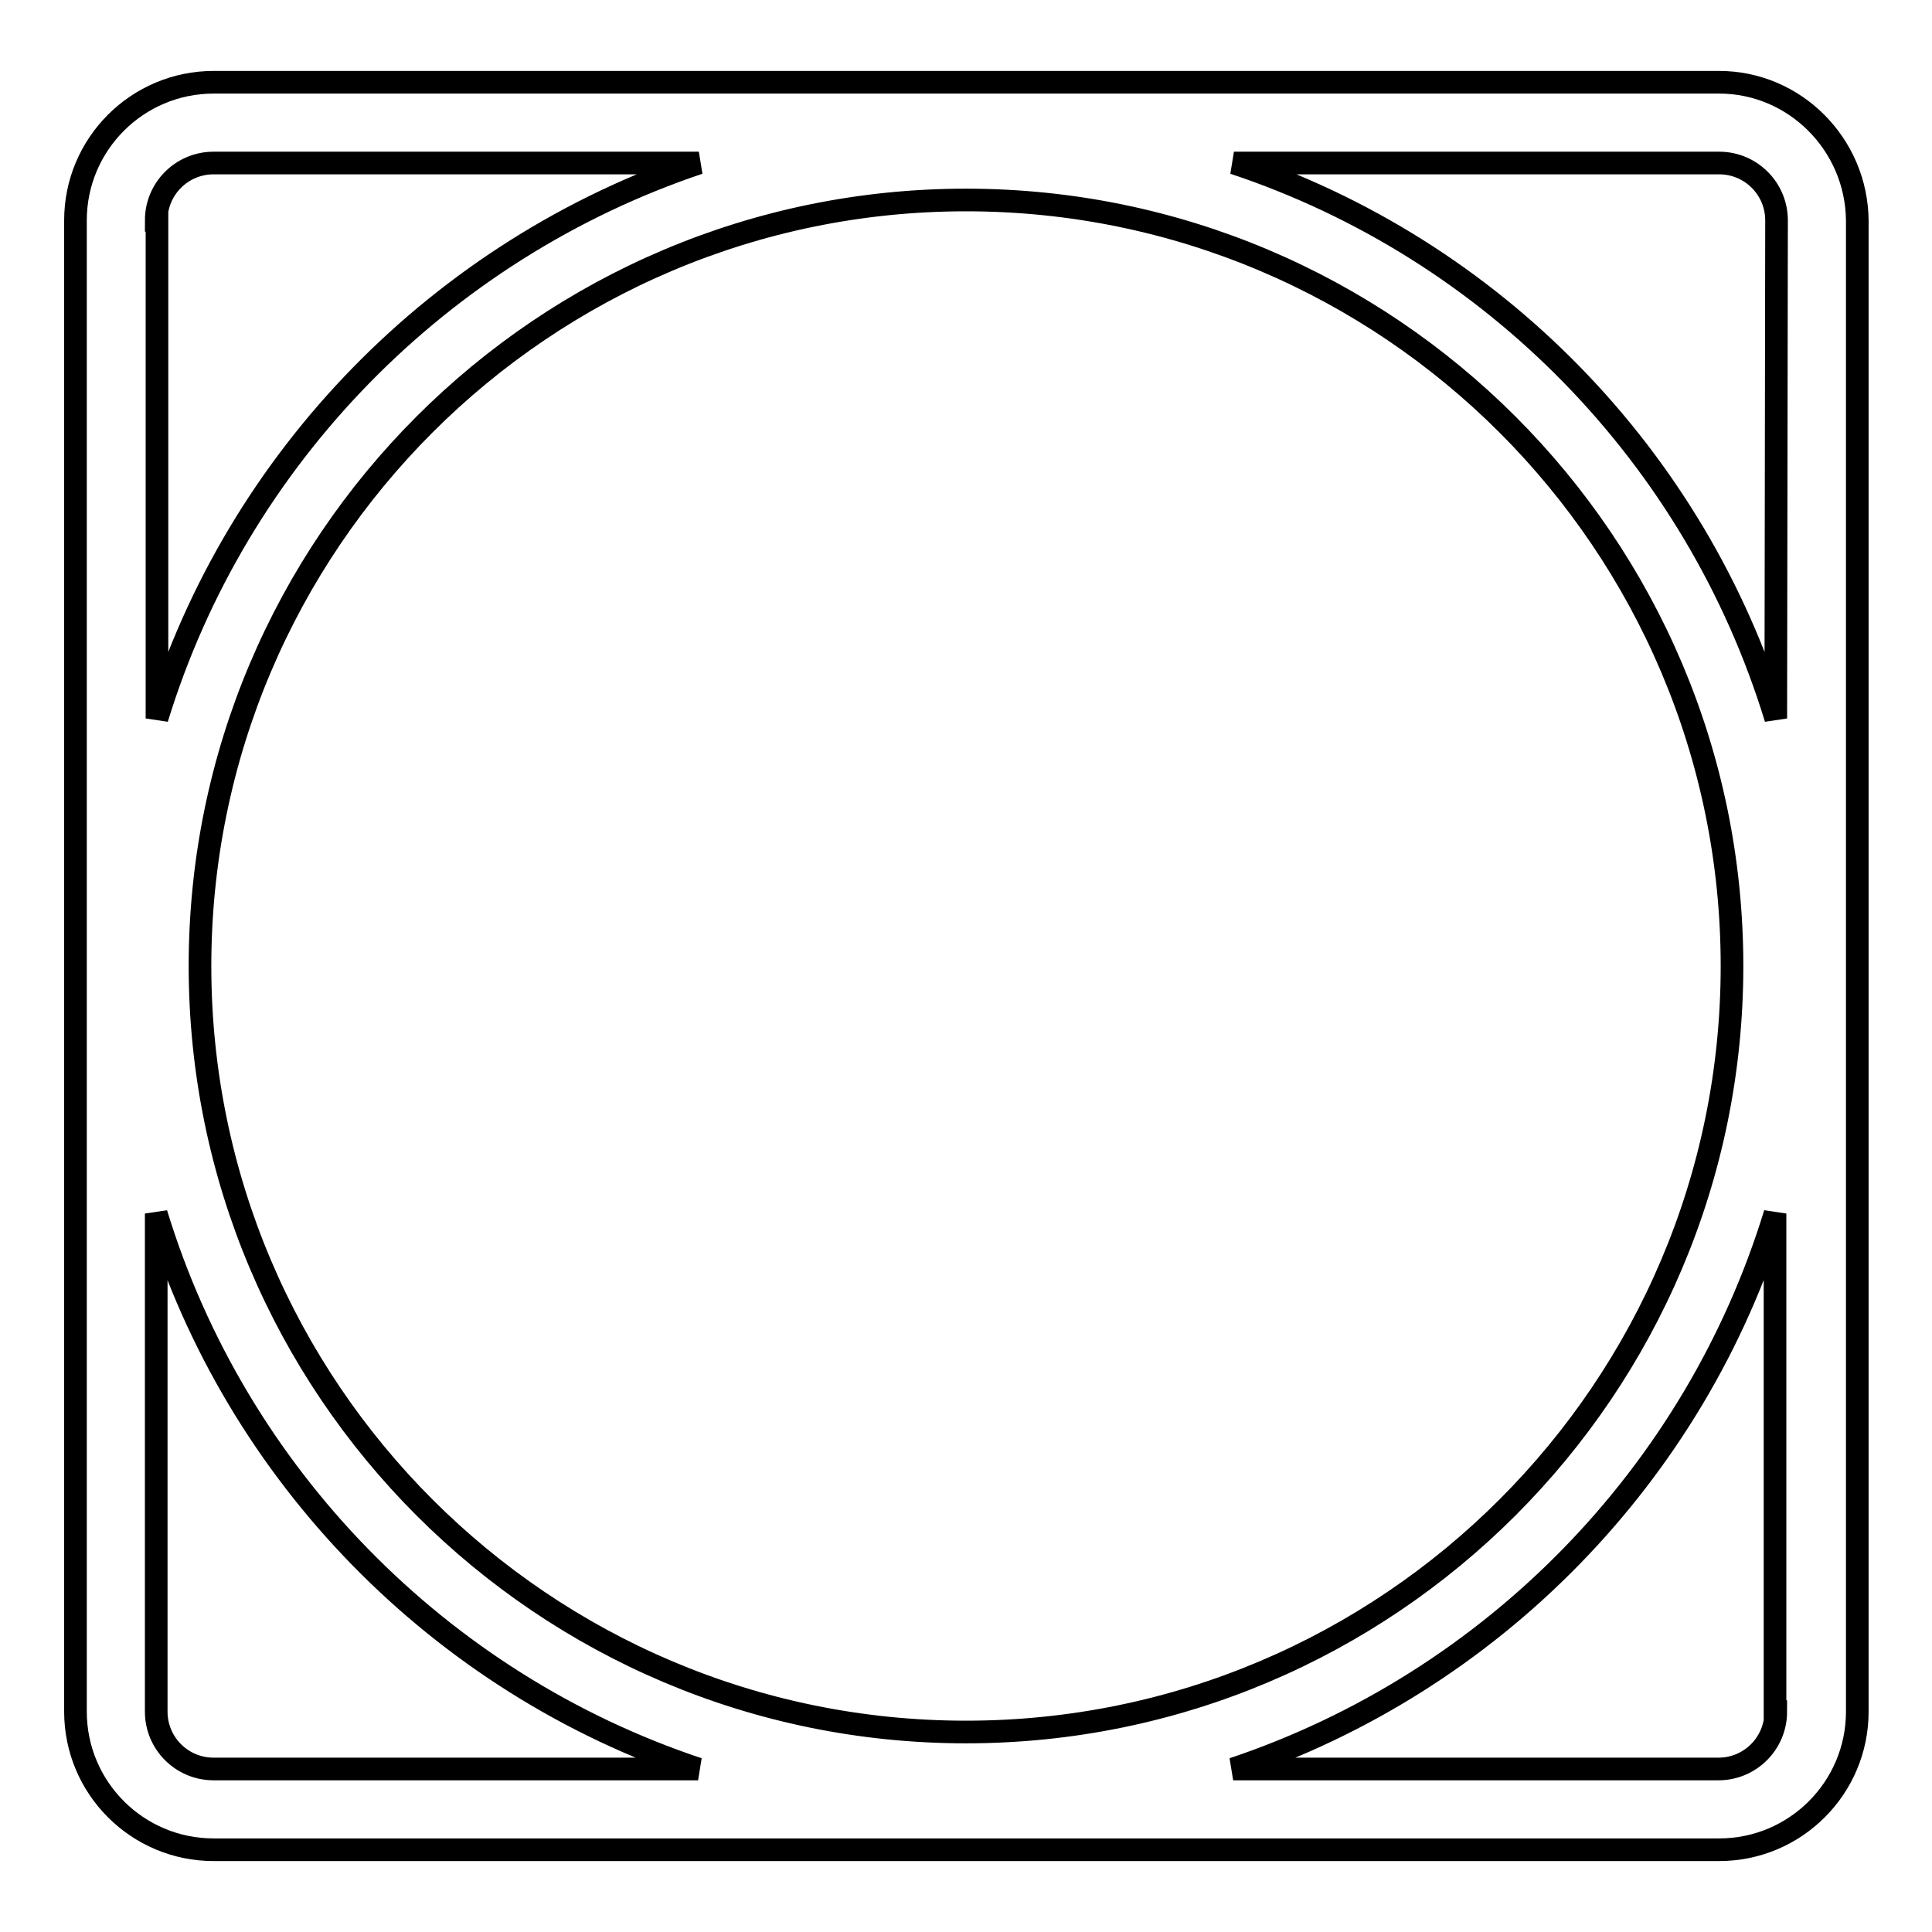 <?xml version="1.0" encoding="utf-8"?>
<!-- Svg Vector Icons : http://www.onlinewebfonts.com/icon -->
<!DOCTYPE svg PUBLIC "-//W3C//DTD SVG 1.1//EN" "http://www.w3.org/Graphics/SVG/1.1/DTD/svg11.dtd">
<svg version="1.1" xmlns="http://www.w3.org/2000/svg" xmlns:xlink="http://www.w3.org/1999/xlink" x="0px" y="0px" viewBox="0 0 256 256" enable-background="new 0 0 256 256" xml:space="preserve">
<g><g><g><path stroke-width="3" fill-opacity="0" stroke="#000000"  d="M227.8,10.9H28.3C18.2,10.9,10,19.1,10,29.2v197.6c0,10.1,8.2,18.3,18.3,18.3h199.5c10.1,0,18.3-8.2,18.3-18.3V29.2C246,19.1,237.8,10.9,227.8,10.9z M20.7,29.2c0-4.2,3.4-7.6,7.6-7.6h64.3c-34.2,11.5-61.2,39-71.8,73.6V29.2z M28.3,234.4c-4.2,0-7.6-3.4-7.6-7.6v-66c10.6,34.7,37.6,62.2,71.8,73.6H28.3z M26.5,128C26.5,72,72,26.5,128,26.5c56,0,101.5,45.5,101.5,101.5c0,56-45.5,101.5-101.5,101.5C72,229.5,26.5,184,26.5,128z M235.3,226.8c0,4.2-3.4,7.6-7.6,7.6h-64.3c34.3-11.5,61.2-39,71.8-73.6V226.8z M235.3,95.2c-10.6-34.7-37.5-62.2-71.8-73.6h64.3c4.2,0,7.6,3.4,7.6,7.6L235.3,95.2L235.3,95.2z"/></g><g></g><g></g><g></g><g></g><g></g><g></g><g></g><g></g><g></g><g></g><g></g><g></g><g></g><g></g><g></g></g></g>
</svg>